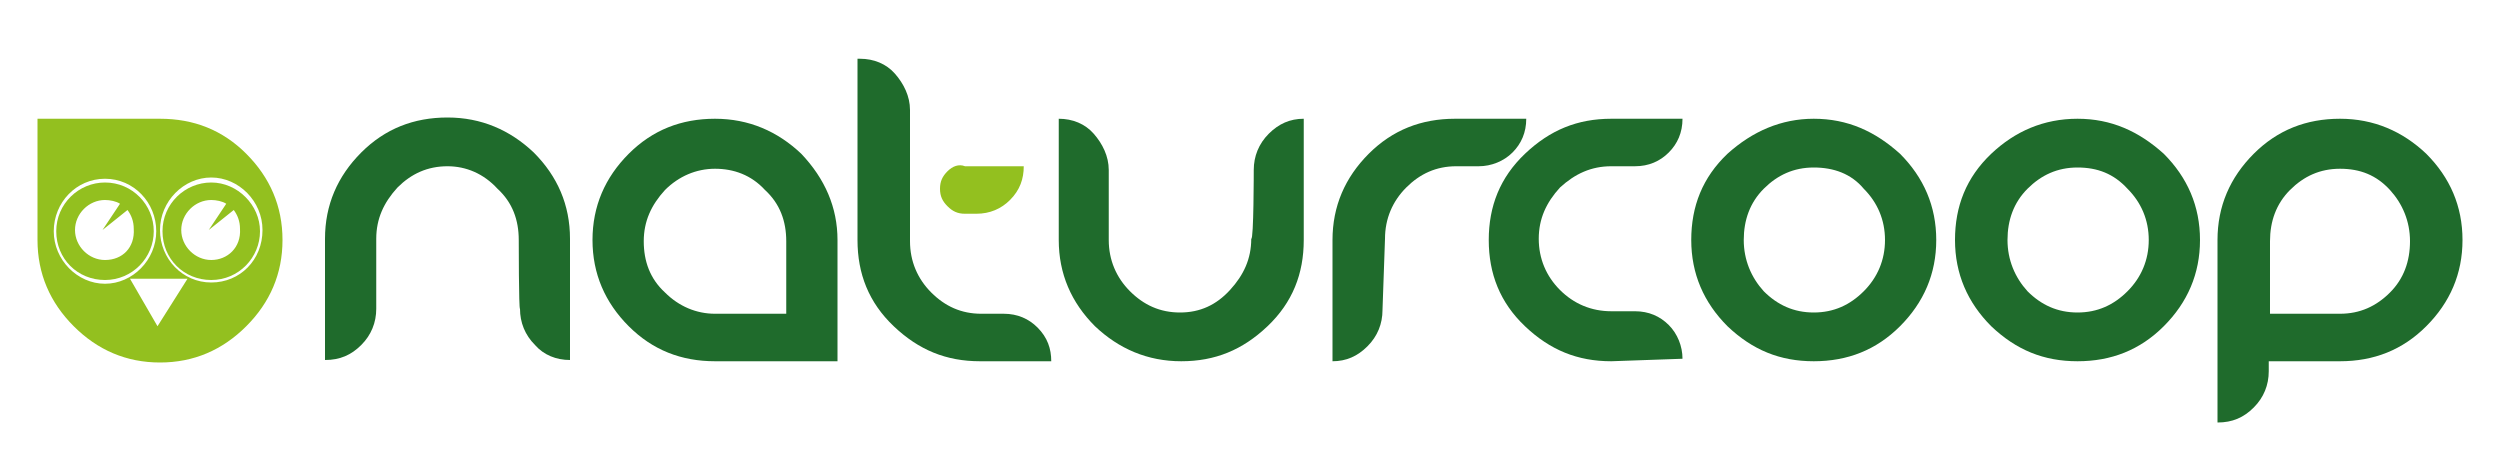 <?xml version="1.0" encoding="UTF-8"?> <svg xmlns="http://www.w3.org/2000/svg" xmlns:xlink="http://www.w3.org/1999/xlink" version="1.1" id="Livello_1" x="0px" y="0px" viewBox="0 0 200 37" style="enable-background:new 0 0 200 37;" xml:space="preserve"> <style type="text/css"> .st0{fill:#1F6B2C;} .st1{fill:#93C01F;} .st2{fill-rule:evenodd;clip-rule:evenodd;fill:#93C01F;} </style> <g> <g> <path class="st0" d="M41.5,19.2c0-1.6-0.5-3-1.7-4.1c-1.1-1.2-2.5-1.8-4-1.8c-1.6,0-2.9,0.6-4,1.7c-1.1,1.2-1.7,2.5-1.7,4.1v5.6 c0,1.1-0.4,2.1-1.2,2.9c-0.8,0.8-1.7,1.2-2.9,1.2v-9.7c0-2.7,1-5,2.9-6.9s4.2-2.8,6.9-2.8c2.7,0,5,1,6.9,2.8 c1.9,1.9,2.9,4.2,2.9,6.9v9.7c-1.1,0-2.1-0.4-2.8-1.2c-0.8-0.8-1.2-1.8-1.2-2.9C41.5,24.8,41.5,19.2,41.5,19.2z"></path> <path class="st0" d="M67,19.2v9.7h-9.8c-2.7,0-5-0.9-6.9-2.8c-1.9-1.9-2.9-4.2-2.9-6.9c0-2.7,1-5,2.9-6.9c1.9-1.9,4.2-2.8,6.9-2.8 s5,1,6.9,2.8C66,14.3,67,16.6,67,19.2z M62.9,25.1v-5.8c0-1.6-0.5-3-1.7-4.1c-1.1-1.2-2.5-1.7-4-1.7s-2.9,0.6-4,1.7 c-1.1,1.2-1.7,2.5-1.7,4.1s0.5,3,1.7,4.1c1.1,1.1,2.5,1.7,4,1.7H62.9z"></path> <path class="st0" d="M68.8,4.7c1.1,0,2.1,0.4,2.8,1.2s1.2,1.8,1.2,2.9v10.5c0,1.6,0.6,3,1.7,4.1c1.1,1.1,2.4,1.7,4,1.7h1.8 c1.1,0,2,0.4,2.7,1.1c0.8,0.8,1.1,1.7,1.1,2.7h-5.7c-2.7,0-4.9-0.9-6.9-2.8s-2.9-4.2-2.9-6.9V4.7z"></path> <path class="st1" d="M75.8,13.7c-0.4,0.4-0.6,0.8-0.6,1.4s0.2,1,0.6,1.4s0.8,0.6,1.4,0.6h0.9c1.1,0,2-0.4,2.7-1.1 c0.8-0.8,1.1-1.7,1.1-2.7h-4.7C76.7,13.1,76.2,13.3,75.8,13.7z"></path> <path class="st0" d="M100.3,13.6c0-1.1,0.4-2.1,1.2-2.9s1.7-1.2,2.8-1.2v9.7c0,2.7-0.9,5-2.9,6.9s-4.2,2.8-6.9,2.8 c-2.7,0-5-1-6.9-2.8c-1.9-1.9-2.9-4.2-2.9-6.9V9.5c1.1,0,2.1,0.4,2.8,1.2s1.2,1.8,1.2,2.9v5.6c0,1.6,0.6,3,1.7,4.1s2.4,1.7,4,1.7 c1.6,0,2.9-0.6,4-1.8c1.1-1.2,1.7-2.5,1.7-4.1C100.3,19.2,100.3,13.6,100.3,13.6z"></path> <path class="st0" d="M110.6,24.8c0,1.1-0.4,2.1-1.2,2.9c-0.8,0.8-1.7,1.2-2.8,1.2v-9.7c0-2.7,1-5,2.9-6.9s4.2-2.8,6.9-2.8h5.7 c0,1.1-0.4,2-1.1,2.7s-1.7,1.1-2.7,1.1h-1.8c-1.6,0-2.9,0.6-4,1.7c-1.1,1.1-1.7,2.5-1.7,4.1L110.6,24.8L110.6,24.8z"></path> <path class="st0" d="M128.9,28.9c-2.7,0-4.9-0.9-6.9-2.8s-2.9-4.2-2.9-6.9c0-2.7,0.9-5,2.9-6.9s4.2-2.8,6.9-2.8h5.7 c0,1.1-0.4,2-1.1,2.7s-1.6,1.1-2.7,1.1h-1.9c-1.6,0-2.9,0.6-4.1,1.7c-1.1,1.2-1.7,2.5-1.7,4.1s0.6,3,1.7,4.1 c1.1,1.1,2.5,1.7,4.1,1.7h1.9c1.1,0,2,0.4,2.7,1.1s1.1,1.7,1.1,2.7L128.9,28.9L128.9,28.9z"></path> <path class="st0" d="M145.1,9.5c2.7,0,4.9,1,6.9,2.8c1.9,1.9,2.9,4.2,2.9,6.9c0,2.7-1,5-2.9,6.9s-4.2,2.8-6.9,2.8 c-2.7,0-4.9-0.9-6.9-2.8c-1.9-1.9-2.9-4.2-2.9-6.9c0-2.7,0.9-5,2.9-6.9C140.2,10.5,142.5,9.5,145.1,9.5z M145.1,13.4 c-1.6,0-2.9,0.6-4,1.7s-1.6,2.5-1.6,4.1s0.6,3,1.6,4.1c1.1,1.1,2.4,1.7,4,1.7s2.9-0.6,4-1.7c1.1-1.1,1.7-2.5,1.7-4.1 c0-1.6-0.6-3-1.7-4.1C148.1,13.9,146.7,13.4,145.1,13.4z"></path> <path class="st0" d="M166.2,9.5c2.7,0,4.9,1,6.9,2.8c1.9,1.9,2.9,4.2,2.9,6.9c0,2.7-1,5-2.9,6.9s-4.2,2.8-6.9,2.8 c-2.7,0-4.9-0.9-6.9-2.8c-1.9-1.9-2.9-4.2-2.9-6.9c0-2.7,0.9-5,2.9-6.9C161.2,10.5,163.5,9.5,166.2,9.5z M166.2,13.4 c-1.6,0-2.9,0.6-4,1.7s-1.6,2.5-1.6,4.1s0.6,3,1.6,4.1c1.1,1.1,2.4,1.7,4,1.7s2.9-0.6,4-1.7s1.7-2.5,1.7-4.1c0-1.6-0.6-3-1.7-4.1 C169.1,13.9,167.8,13.4,166.2,13.4z"></path> <path class="st0" d="M180.3,32.6c-0.8,0.8-1.7,1.2-2.9,1.2V19.2c0-2.7,1-5,2.9-6.9s4.2-2.8,6.9-2.8c2.7,0,5,1,6.9,2.8 c1.9,1.9,2.9,4.2,2.9,6.9c0,2.7-1,5-2.9,6.9s-4.2,2.8-6.9,2.8h-5.7v0.8C181.5,30.8,181.1,31.8,180.3,32.6z M187.2,25.1 c1.6,0,2.9-0.6,4-1.7s1.6-2.5,1.6-4.1c0-1.6-0.6-3-1.6-4.1c-1.1-1.2-2.4-1.7-4-1.7s-2.9,0.6-4,1.7s-1.6,2.5-1.6,4.1v5.8 C181.6,25.1,187.2,25.1,187.2,25.1z"></path> </g> <g> <path class="st2" d="M16.9,14.6c-2.1,0-3.9,1.7-3.9,3.9s1.7,3.9,3.9,3.9s3.9-1.8,3.9-3.9S19,14.6,16.9,14.6z M16.9,20.8 c-1.3,0-2.4-1.1-2.4-2.4c0-1.3,1.1-2.4,2.4-2.4c0.4,0,0.9,0.1,1.2,0.3l0,0l-1.4,2.1l2-1.6c0.3,0.4,0.5,0.9,0.5,1.5 C19.3,19.8,18.2,20.8,16.9,20.8z"></path> <path class="st2" d="M8.4,14.6c-2.1,0-3.9,1.7-3.9,3.9s1.7,3.9,3.9,3.9s3.9-1.8,3.9-3.9S10.6,14.6,8.4,14.6z M8.4,20.8 c-1.3,0-2.4-1.1-2.4-2.4c0-1.3,1.1-2.4,2.4-2.4c0.4,0,0.9,0.1,1.2,0.3l0,0l-1.4,2.1l2-1.6c0.3,0.4,0.5,0.9,0.5,1.5 C10.8,19.8,9.8,20.8,8.4,20.8z"></path> <path class="st2" d="M19.7,12.3c-1.9-1.9-4.2-2.8-6.9-2.8H3v9.7c0,2.7,1,5,2.9,6.9s4.2,2.9,6.9,2.9s5-1,6.9-2.9 c1.9-1.9,2.9-4.2,2.9-6.9C22.6,16.5,21.6,14.2,19.7,12.3z M4.3,18.5c0-2.3,1.8-4.2,4.1-4.2s4.1,1.9,4.1,4.2s-1.9,4.2-4.1,4.2 S4.3,20.8,4.3,18.5z M12.6,26.1l-2.2-3.8H15L12.6,26.1z M16.9,22.6c-2.3,0-4.1-1.9-4.1-4.2s1.9-4.2,4.1-4.2s4.1,1.9,4.1,4.2 C21,20.8,19.2,22.6,16.9,22.6z"></path> </g> </g> </svg> 